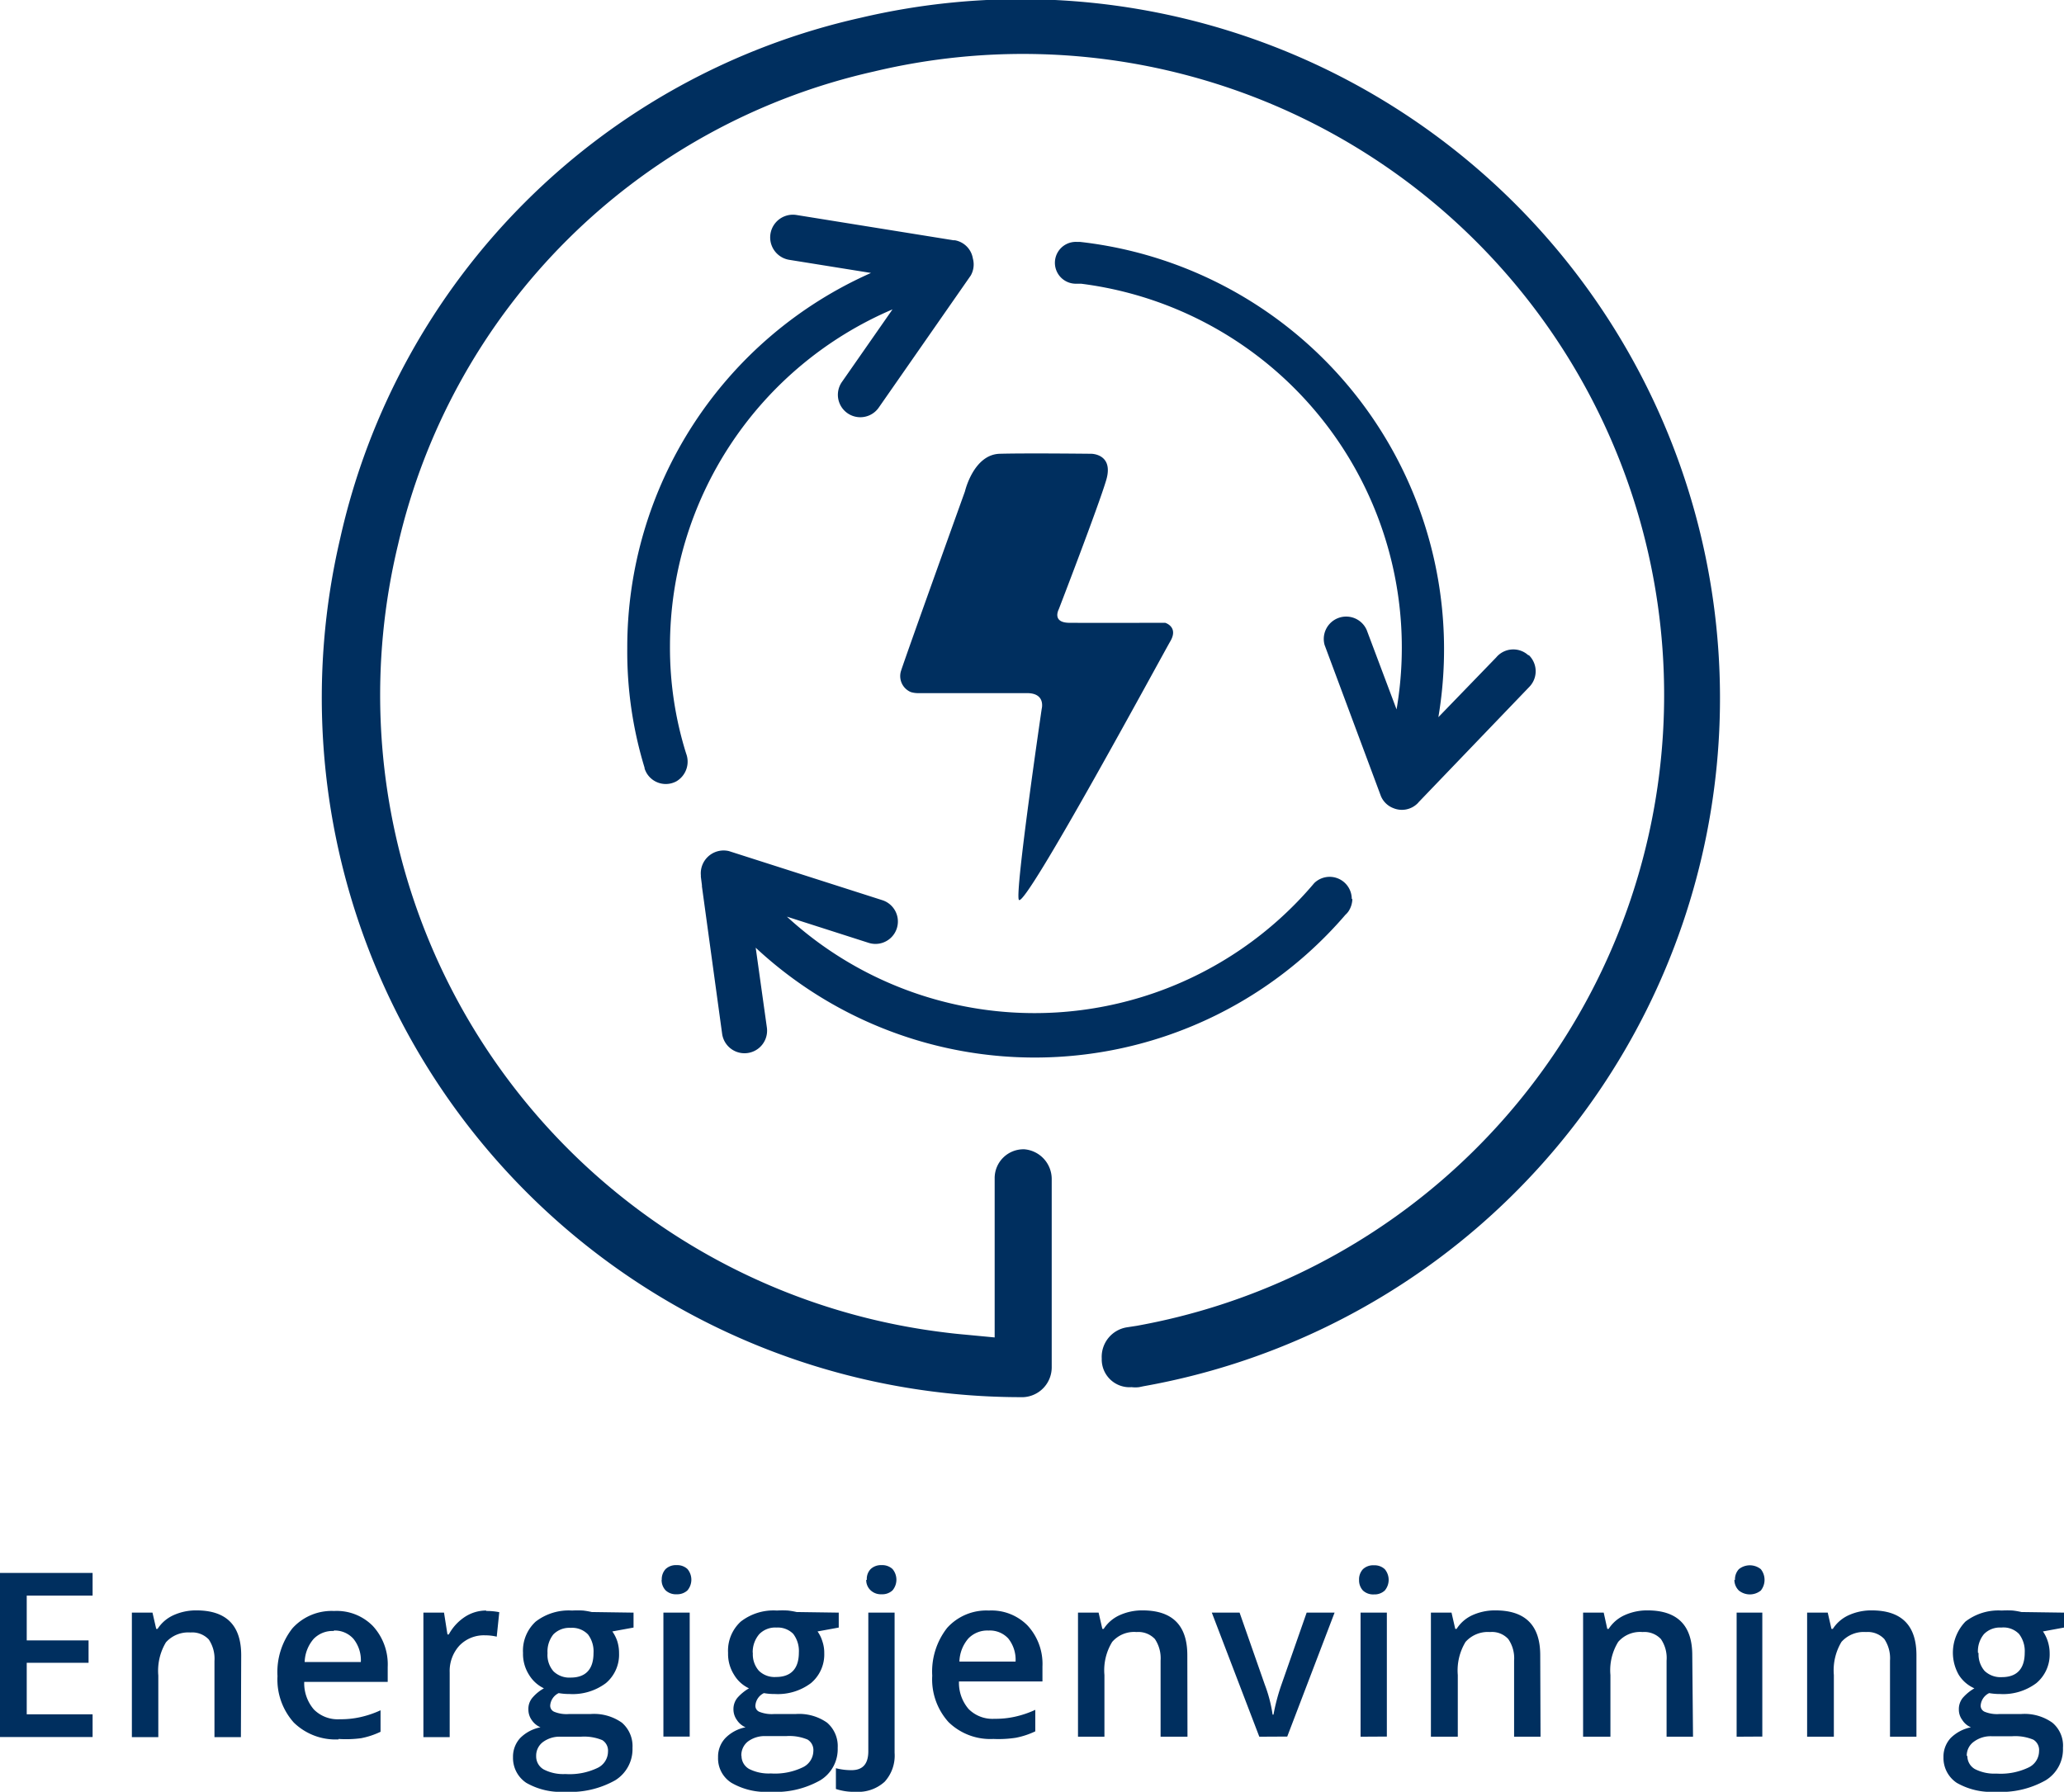<svg id="Layer_1" data-name="Layer 1" xmlns="http://www.w3.org/2000/svg" viewBox="0 0 138.2 120"><defs><style>.cls-1{fill:#002f5f;fill-rule:evenodd;}</style></defs><title>virksomhet__tafjord--energigjenvinning</title><path id="Combined-Shape" class="cls-1" d="M4,107.34h6.2v1.52H5.79v3H9.93v1.5H5.79v3.45H10.2v1.52H4Zm16.13,11H18.36v-5.1a2.31,2.31,0,0,0-.38-1.44,1.52,1.52,0,0,0-1.23-.47,2,2,0,0,0-1.64.66,3.7,3.7,0,0,0-.51,2.22v4.13H12.83V110h1.38l.25,1.09h.09a2.48,2.48,0,0,1,1.07-.92,3.64,3.64,0,0,1,1.53-.32q3,0,3,3Zm6.22-7.11a1.76,1.76,0,0,0-1.35.53,2.47,2.47,0,0,0-.6,1.55h3.76a2.28,2.28,0,0,0-.49-1.55A1.67,1.67,0,0,0,26.35,111.2Zm.32,7.26a4,4,0,0,1-3-1.13,4.32,4.32,0,0,1-1.09-3.11,4.74,4.74,0,0,1,1-3.2,3.53,3.53,0,0,1,2.79-1.16,3.39,3.39,0,0,1,2.59,1,3.79,3.79,0,0,1,1,2.75v1H24.37a2.69,2.69,0,0,0,.65,1.85,2.25,2.25,0,0,0,1.73.65,5.94,5.94,0,0,0,1.37-.14,6.61,6.61,0,0,0,1.36-.46v1.44a5.36,5.36,0,0,1-1.3.43A7.59,7.59,0,0,1,26.67,118.46Zm9.88-8.6a4.19,4.19,0,0,1,.88.08l-.17,1.64a3.33,3.33,0,0,0-.78-.09,2.27,2.27,0,0,0-1.72.69,2.52,2.52,0,0,0-.65,1.79v4.34H32.35V110h1.38l.23,1.46h.09a3.27,3.27,0,0,1,1.07-1.17A2.59,2.59,0,0,1,36.55,109.86Zm4.11,2.84a1.66,1.66,0,0,0,.4,1.2,1.52,1.52,0,0,0,1.15.42c1,0,1.53-.55,1.53-1.64a1.88,1.88,0,0,0-.37-1.25,1.47,1.47,0,0,0-1.16-.44,1.5,1.5,0,0,0-1.16.44A1.84,1.84,0,0,0,40.66,112.7Zm-.76,6.9a1,1,0,0,0,.52.88,2.86,2.86,0,0,0,1.44.3,4.33,4.33,0,0,0,2.15-.41,1.22,1.22,0,0,0,.7-1.09.83.83,0,0,0-.38-.77,3.16,3.16,0,0,0-1.44-.23H41.55a1.87,1.87,0,0,0-1.2.36A1.14,1.14,0,0,0,39.9,119.6ZM46.42,110v1l-1.42.26a2.47,2.47,0,0,1,.33.65,2.64,2.64,0,0,1,.12.81,2.49,2.49,0,0,1-.88,2,3.7,3.7,0,0,1-2.44.73,4,4,0,0,1-.72-.06,1,1,0,0,0-.57.83.44.44,0,0,0,.27.42,2.17,2.17,0,0,0,1,.15h1.44a3.23,3.23,0,0,1,2.09.58,2.07,2.07,0,0,1,.71,1.69,2.45,2.45,0,0,1-1.16,2.17,6.14,6.14,0,0,1-3.36.77,4.66,4.66,0,0,1-2.59-.6,2,2,0,0,1-.89-1.71,1.84,1.84,0,0,1,.48-1.29,2.62,2.62,0,0,1,1.36-.72,1.33,1.33,0,0,1-.59-.49,1.21,1.21,0,0,1-.22-.7,1.15,1.15,0,0,1,.26-.78,2.78,2.78,0,0,1,.78-.64,2.36,2.36,0,0,1-1-.91,2.6,2.6,0,0,1-.4-1.46,2.64,2.64,0,0,1,.85-2.1,3.62,3.62,0,0,1,2.43-.74,6.57,6.57,0,0,1,.74,0,5.09,5.09,0,0,1,.58.1Zm2,8.3V110h1.76v8.3Zm-.11-10.5a1,1,0,0,1,.26-.72,1,1,0,0,1,.74-.26,1,1,0,0,1,.72.26,1.11,1.11,0,0,1,0,1.43,1,1,0,0,1-.72.26,1,1,0,0,1-.74-.26A1,1,0,0,1,48.3,107.81Zm6.1,4.89a1.66,1.66,0,0,0,.4,1.2,1.5,1.5,0,0,0,1.15.42c1,0,1.53-.55,1.53-1.64a1.89,1.89,0,0,0-.38-1.25A1.45,1.45,0,0,0,56,111a1.49,1.49,0,0,0-1.16.44A1.84,1.84,0,0,0,54.4,112.7Zm-.76,6.9a1,1,0,0,0,.51.88,2.9,2.9,0,0,0,1.45.3,4.29,4.29,0,0,0,2.14-.41,1.23,1.23,0,0,0,.71-1.09.82.82,0,0,0-.39-.77,3.16,3.16,0,0,0-1.44-.23H55.29a1.88,1.88,0,0,0-1.21.36A1.16,1.16,0,0,0,53.64,119.6ZM60.16,110v1l-1.42.26a2.19,2.19,0,0,1,.32.65,2.37,2.37,0,0,1,.13.81,2.5,2.5,0,0,1-.89,2,3.69,3.69,0,0,1-2.43.73,3.88,3.88,0,0,1-.72-.06,1,1,0,0,0-.57.83.43.43,0,0,0,.26.42,2.23,2.23,0,0,0,1,.15h1.45a3.25,3.25,0,0,1,2.09.58,2.07,2.07,0,0,1,.71,1.69,2.44,2.44,0,0,1-1.17,2.17,6.09,6.09,0,0,1-3.36.77,4.6,4.6,0,0,1-2.58-.6,1.93,1.93,0,0,1-.9-1.71,1.81,1.81,0,0,1,.49-1.29,2.58,2.58,0,0,1,1.35-.72,1.3,1.3,0,0,1-.58-.49,1.22,1.22,0,0,1-.23-.7,1.2,1.2,0,0,1,.26-.78,3.1,3.1,0,0,1,.78-.64,2.29,2.29,0,0,1-1-.91,2.6,2.6,0,0,1-.4-1.46,2.64,2.64,0,0,1,.85-2.1,3.57,3.57,0,0,1,2.42-.74,6.27,6.27,0,0,1,.74,0,5.09,5.09,0,0,1,.58.1Zm1.88-2.2a.94.94,0,0,1,.26-.72,1,1,0,0,1,.73-.26,1,1,0,0,1,.73.26,1.11,1.11,0,0,1,0,1.43,1,1,0,0,1-.73.26,1,1,0,0,1-.73-.26A.93.93,0,0,1,62,107.81ZM61.29,122a3.84,3.84,0,0,1-1.32-.19v-1.39a4.08,4.08,0,0,0,1.05.13c.75,0,1.12-.42,1.12-1.27V110H63.9v9.39a2.6,2.6,0,0,1-.67,1.94A2.64,2.64,0,0,1,61.29,122Zm8.9-10.8a1.76,1.76,0,0,0-1.35.53,2.47,2.47,0,0,0-.6,1.55H72a2.28,2.28,0,0,0-.49-1.55A1.67,1.67,0,0,0,70.19,111.2Zm.32,7.26a4,4,0,0,1-3-1.13,4.27,4.27,0,0,1-1.09-3.11,4.74,4.74,0,0,1,1-3.2,3.53,3.53,0,0,1,2.79-1.16,3.39,3.39,0,0,1,2.59,1,3.79,3.79,0,0,1,1,2.75v1H68.21a2.69,2.69,0,0,0,.65,1.85,2.25,2.25,0,0,0,1.73.65,5.94,5.94,0,0,0,1.37-.14,6.61,6.61,0,0,0,1.36-.46v1.44a5.36,5.36,0,0,1-1.3.43A7.66,7.66,0,0,1,70.51,118.46Zm13-.15H81.71v-5.1a2.31,2.31,0,0,0-.38-1.44,1.52,1.52,0,0,0-1.23-.47,1.94,1.94,0,0,0-1.63.66,3.62,3.62,0,0,0-.52,2.22v4.13H76.18V110h1.38l.25,1.09h.09a2.48,2.48,0,0,1,1.07-.92,3.64,3.64,0,0,1,1.53-.32q3,0,3,3Zm4.81,0L85.14,110H87l1.69,4.83a9.46,9.46,0,0,1,.52,2h.06a13.4,13.4,0,0,1,.53-2L91.49,110h1.87l-3.17,8.3Zm6.78,0V110h1.76v8.3ZM95,107.81a1,1,0,0,1,.26-.72,1,1,0,0,1,.74-.26,1,1,0,0,1,.72.26,1.11,1.11,0,0,1,0,1.43,1,1,0,0,1-.72.26,1,1,0,0,1-.74-.26A1,1,0,0,1,95,107.81Zm12.15,10.5h-1.77v-5.1a2.25,2.25,0,0,0-.39-1.44,1.48,1.48,0,0,0-1.22-.47,2,2,0,0,0-1.64.66,3.69,3.69,0,0,0-.52,2.22v4.13H99.81V110h1.38l.25,1.09h.09a2.45,2.45,0,0,1,1.06-.92,3.66,3.66,0,0,1,1.54-.32q3,0,3,3Zm10.21,0h-1.77v-5.1a2.25,2.25,0,0,0-.38-1.44,1.52,1.52,0,0,0-1.23-.47,1.94,1.94,0,0,0-1.63.66,3.62,3.62,0,0,0-.52,2.22v4.13H110V110h1.38l.24,1.09h.09a2.48,2.48,0,0,1,1.07-.92,3.64,3.64,0,0,1,1.53-.32q3,0,3,3Zm2.92,0V110H122v8.3Zm-.11-10.5a1,1,0,0,1,.26-.72,1.17,1.17,0,0,1,1.47,0,1.15,1.15,0,0,1,0,1.43,1.17,1.17,0,0,1-1.47,0A1,1,0,0,1,120.13,107.81Zm12.15,10.5h-1.77v-5.1a2.31,2.31,0,0,0-.38-1.44,1.52,1.52,0,0,0-1.23-.47,2,2,0,0,0-1.64.66,3.7,3.7,0,0,0-.51,2.22v4.13H125V110h1.38l.25,1.09h.09a2.48,2.48,0,0,1,1.07-.92,3.64,3.64,0,0,1,1.53-.32q3,0,3,3Zm4.16-5.61a1.7,1.7,0,0,0,.4,1.2,1.54,1.54,0,0,0,1.16.42c1,0,1.53-.55,1.53-1.64a1.89,1.89,0,0,0-.38-1.25A1.45,1.45,0,0,0,138,111a1.49,1.49,0,0,0-1.16.44A1.79,1.79,0,0,0,136.44,112.7Zm-.75,6.9a1,1,0,0,0,.51.88,2.86,2.86,0,0,0,1.44.3,4.33,4.33,0,0,0,2.15-.41,1.22,1.22,0,0,0,.7-1.09.81.81,0,0,0-.38-.77,3.16,3.16,0,0,0-1.44-.23h-1.33a1.88,1.88,0,0,0-1.21.36A1.13,1.13,0,0,0,135.69,119.6ZM142.2,110v1l-1.41.26a2.46,2.46,0,0,1,.32.65,2.64,2.64,0,0,1,.13.81,2.5,2.5,0,0,1-.89,2,3.7,3.7,0,0,1-2.44.73,4,4,0,0,1-.72-.06,1,1,0,0,0-.57.83.44.44,0,0,0,.27.42,2.2,2.2,0,0,0,1,.15h1.45a3.2,3.2,0,0,1,2.08.58,2,2,0,0,1,.71,1.69,2.43,2.43,0,0,1-1.16,2.17,6.09,6.09,0,0,1-3.36.77,4.66,4.66,0,0,1-2.59-.6,2,2,0,0,1-.89-1.71,1.84,1.84,0,0,1,.48-1.29,2.66,2.66,0,0,1,1.36-.72,1.25,1.25,0,0,1-.58-.49,1.15,1.15,0,0,1-.23-.7,1.2,1.2,0,0,1,.26-.78,3.1,3.1,0,0,1,.78-.64,2.36,2.36,0,0,1-1.05-.91,3,3,0,0,1,.45-3.56,3.62,3.62,0,0,1,2.43-.74,6.42,6.42,0,0,1,.74,0,5.09,5.09,0,0,1,.58.1ZM61.63,3.19A46.81,46.81,0,1,1,80.56,94.84l-.29.06a2.07,2.07,0,0,1-.5,0,1.86,1.86,0,0,1-2-1.92,2,2,0,0,1,1.7-2.09h0l.65-.1a42.93,42.93,0,1,0-17.61-84A42.17,42.17,0,0,0,30.65,38.48,43,43,0,0,0,67.21,91.23c.46.06.93.11,1.39.15l2,.19s0,0,0,0V80.9a1.93,1.93,0,0,1,2-1.93,2,2,0,0,1,1.82,2v12.6a2,2,0,0,1-1.9,2h-.2A46.84,46.84,0,0,1,26.78,38.05,46,46,0,0,1,61.63,3.19Zm32.92,59a1.56,1.56,0,0,1-.25.83h0l0,0a1.21,1.21,0,0,1-.21.24A27.41,27.41,0,0,1,54.6,65.47l.75,5.36v0h0a1.5,1.5,0,0,1-3,.39v0L51,61.37,51,61.29l0,0-.07-.55a.44.44,0,0,1,0-.1A1.53,1.53,0,0,1,52.81,59h0l10.28,3.29h0a1.5,1.5,0,0,1-.94,2.85h0l-5.46-1.75A24.5,24.5,0,0,0,92,61.14h0a1.48,1.48,0,0,1,2.51,1.08Zm11.8-16.33A1.5,1.5,0,0,1,106.4,48h0L99,55.71s0,0-.06.07a1.49,1.49,0,0,1-1.65.34,1.47,1.47,0,0,1-.83-.81h0L92.69,45.19h0a1.5,1.5,0,0,1,2.82-1v0l2,5.32A24.56,24.56,0,0,0,76.38,21l-.41,0h0a1.4,1.4,0,0,1,.13-2.8h.21a27.45,27.45,0,0,1,24,31.83l3.87-4h0A1.49,1.49,0,0,1,106.35,45.9ZM69.14,19.31A1.5,1.5,0,0,1,69,20.45h0l-6.17,8.86v0h0a1.5,1.5,0,0,1-2.45-1.74l0,0,3.38-4.85a24.52,24.52,0,0,0-14.9,22.55,23.66,23.66,0,0,0,1.08,7.19,1.53,1.53,0,0,1-.64,1.86,1.49,1.49,0,0,1-2-.54,1.73,1.73,0,0,1-.14-.31.43.43,0,0,1,0-.05,26.59,26.59,0,0,1-1.16-8A27.42,27.42,0,0,1,62.32,20.28l-5.48-.88h0a1.5,1.5,0,0,1,.5-3h0l10.5,1.69h.09A1.48,1.48,0,0,1,69.14,19.31Zm-.53,15.6s.57-2.47,2.33-2.52,6.13,0,6.13,0,1.52,0,1,1.76-3.18,8.66-3.18,8.66-.48.89.71.9,6.42,0,6.42,0,.91.27.34,1.24c-.47.8-9.76,18-10.14,17.31-.28-.47,1.53-12.79,1.53-12.79s.29-1.06-1-1.05c-1.47,0-7.24,0-7.24,0a1.68,1.68,0,0,1-.52-.07,1.16,1.16,0,0,1-.66-1.42C64.73,45.7,68.61,34.91,68.61,34.91Z" transform="translate(-4 -2)"/></svg>
